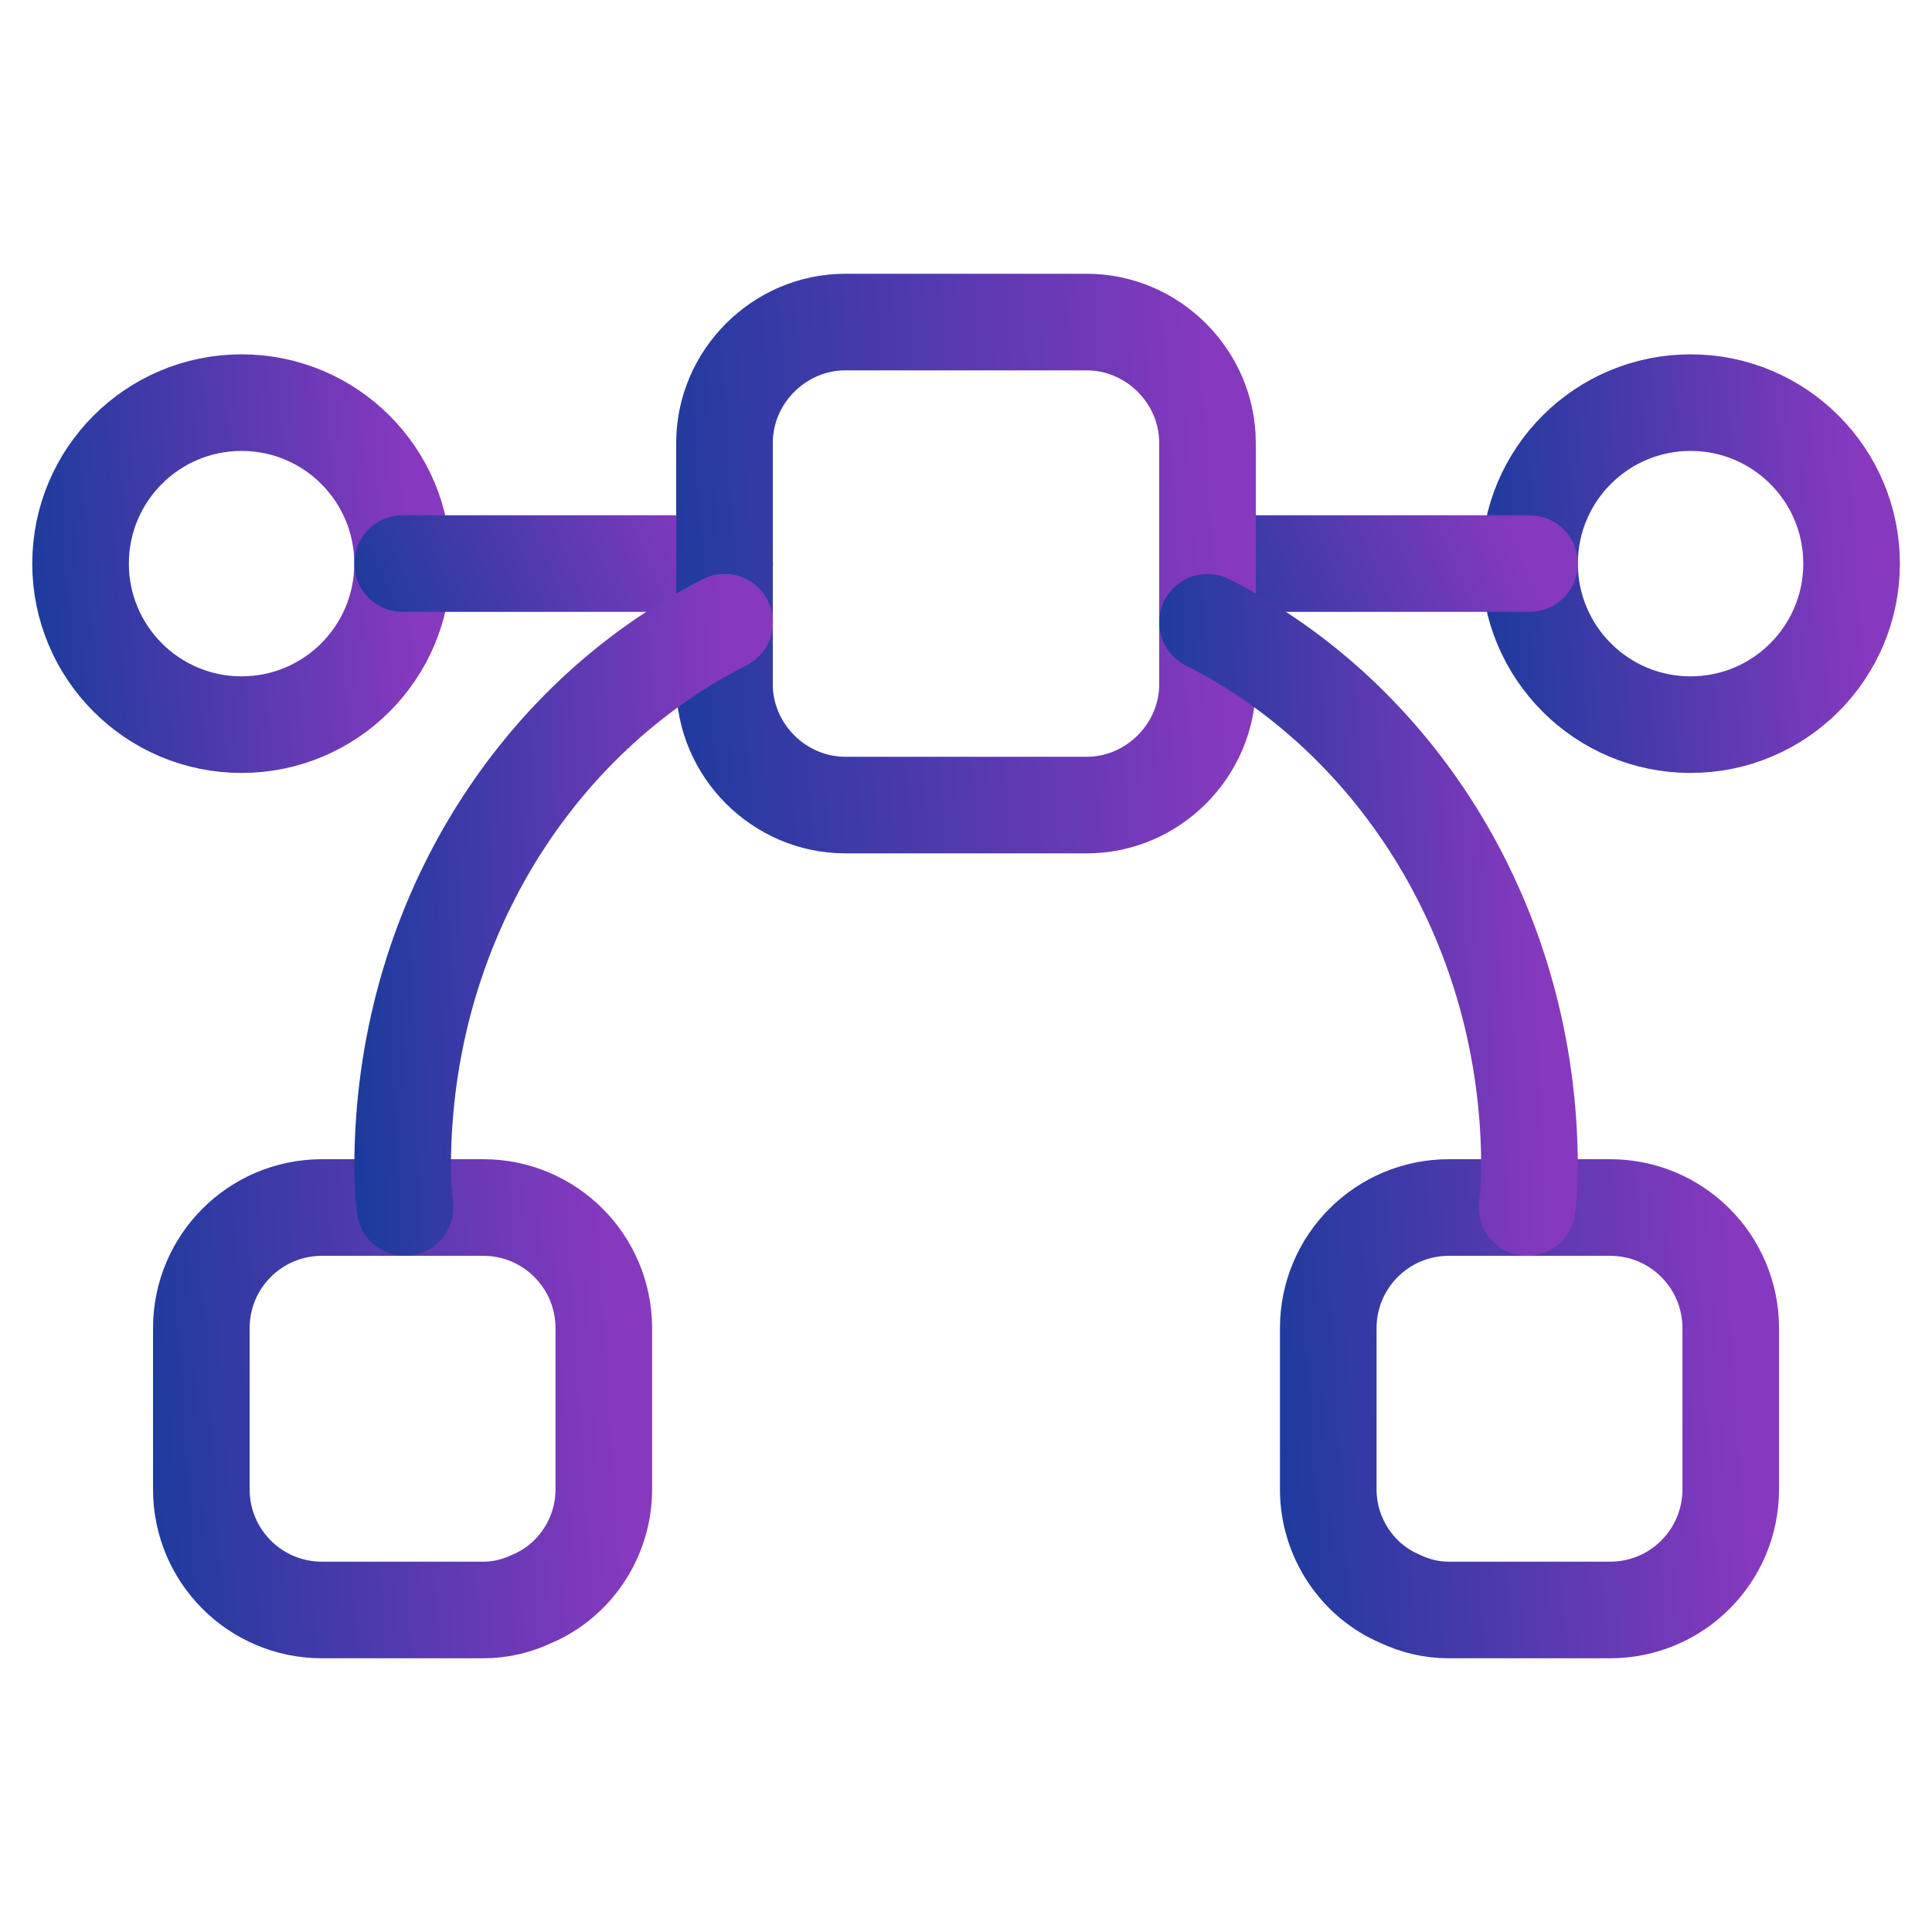 <svg xmlns="http://www.w3.org/2000/svg" width="40" height="40" viewBox="0 0 40 40" fill="none"><path d="M5.001 15.003C6.842 15.003 8.335 13.51 8.335 11.669C8.335 9.828 6.842 8.336 5.001 8.336C3.16 8.336 1.668 9.828 1.668 11.669C1.668 13.51 3.16 15.003 5.001 15.003Z" stroke="url(#paint0_linear_1812_14751)" stroke-width="2" stroke-miterlimit="10" stroke-linecap="round" stroke-linejoin="round"></path><path d="M35.001 15.003C36.842 15.003 38.335 13.51 38.335 11.669C38.335 9.828 36.842 8.336 35.001 8.336C33.16 8.336 31.668 9.828 31.668 11.669C31.668 13.51 33.16 15.003 35.001 15.003Z" stroke="url(#paint1_linear_1812_14751)" stroke-width="2" stroke-miterlimit="10" stroke-linecap="round" stroke-linejoin="round"></path><path d="M31.667 11.668H25" stroke="url(#paint2_linear_1812_14751)" stroke-width="2" stroke-miterlimit="10" stroke-linecap="round" stroke-linejoin="round"></path><path d="M15.003 11.668H8.336" stroke="url(#paint3_linear_1812_14751)" stroke-width="2" stroke-miterlimit="10" stroke-linecap="round" stroke-linejoin="round"></path><path d="M12.501 27.5V30.833C12.501 31.85 11.885 32.733 11.018 33.1C10.701 33.25 10.368 33.333 10.001 33.333H6.668C5.285 33.333 4.168 32.217 4.168 30.833V27.5C4.168 26.117 5.285 25 6.668 25H10.001C11.385 25 12.501 26.117 12.501 27.5Z" stroke="url(#paint4_linear_1812_14751)" stroke-width="2" stroke-miterlimit="10" stroke-linecap="round" stroke-linejoin="round"></path><path d="M35.833 27.5V30.833C35.833 32.217 34.717 33.333 33.333 33.333H30C29.633 33.333 29.3 33.25 28.983 33.1C28.117 32.733 27.5 31.85 27.5 30.833V27.5C27.5 26.117 28.617 25 30 25H33.333C34.717 25 35.833 26.117 35.833 27.5Z" stroke="url(#paint5_linear_1812_14751)" stroke-width="2" stroke-miterlimit="10" stroke-linecap="round" stroke-linejoin="round"></path><path d="M25 9.168V14.168C25 15.535 23.867 16.668 22.5 16.668H17.5C16.133 16.668 15 15.535 15 14.168V9.168C15 7.801 16.133 6.668 17.5 6.668H22.5C23.867 6.668 25 7.801 25 9.168Z" stroke="url(#paint6_linear_1812_14751)" stroke-width="2" stroke-miterlimit="10" stroke-linecap="round" stroke-linejoin="round"></path><path d="M25 12.883C28.95 14.883 31.667 19.183 31.667 24.166C31.667 24.45 31.65 24.716 31.617 25" stroke="url(#paint7_linear_1812_14751)" stroke-width="2" stroke-miterlimit="10" stroke-linecap="round" stroke-linejoin="round"></path><path d="M8.386 25C8.353 24.716 8.336 24.45 8.336 24.166C8.336 19.183 11.053 14.883 15.003 12.883" stroke="url(#paint8_linear_1812_14751)" stroke-width="2" stroke-miterlimit="10" stroke-linecap="round" stroke-linejoin="round"></path><defs><linearGradient id="paint0_linear_1812_14751" x1="0.578" y1="17.469" x2="8.887" y2="16.935" gradientUnits="userSpaceOnUse"><stop stop-color="#173B9C"></stop><stop offset="1" stop-color="#8639BE"></stop></linearGradient><linearGradient id="paint1_linear_1812_14751" x1="30.578" y1="17.469" x2="38.887" y2="16.935" gradientUnits="userSpaceOnUse"><stop stop-color="#173B9C"></stop><stop offset="1" stop-color="#8639BE"></stop></linearGradient><linearGradient id="paint2_linear_1812_14751" x1="23.91" y1="13.038" x2="30.959" y2="10.017" gradientUnits="userSpaceOnUse"><stop stop-color="#173B9C"></stop><stop offset="1" stop-color="#8639BE"></stop></linearGradient><linearGradient id="paint3_linear_1812_14751" x1="7.246" y1="13.038" x2="14.295" y2="10.017" gradientUnits="userSpaceOnUse"><stop stop-color="#173B9C"></stop><stop offset="1" stop-color="#8639BE"></stop></linearGradient><linearGradient id="paint4_linear_1812_14751" x1="2.805" y1="36.417" x2="13.192" y2="35.749" gradientUnits="userSpaceOnUse"><stop stop-color="#173B9C"></stop><stop offset="1" stop-color="#8639BE"></stop></linearGradient><linearGradient id="paint5_linear_1812_14751" x1="26.137" y1="36.417" x2="36.524" y2="35.749" gradientUnits="userSpaceOnUse"><stop stop-color="#173B9C"></stop><stop offset="1" stop-color="#8639BE"></stop></linearGradient><linearGradient id="paint6_linear_1812_14751" x1="13.364" y1="20.368" x2="25.829" y2="19.567" gradientUnits="userSpaceOnUse"><stop stop-color="#173B9C"></stop><stop offset="1" stop-color="#8639BE"></stop></linearGradient><linearGradient id="paint7_linear_1812_14751" x1="23.91" y1="29.483" x2="32.243" y2="29.188" gradientUnits="userSpaceOnUse"><stop stop-color="#173B9C"></stop><stop offset="1" stop-color="#8639BE"></stop></linearGradient><linearGradient id="paint8_linear_1812_14751" x1="7.246" y1="29.483" x2="15.579" y2="29.188" gradientUnits="userSpaceOnUse"><stop stop-color="#173B9C"></stop><stop offset="1" stop-color="#8639BE"></stop></linearGradient></defs></svg>